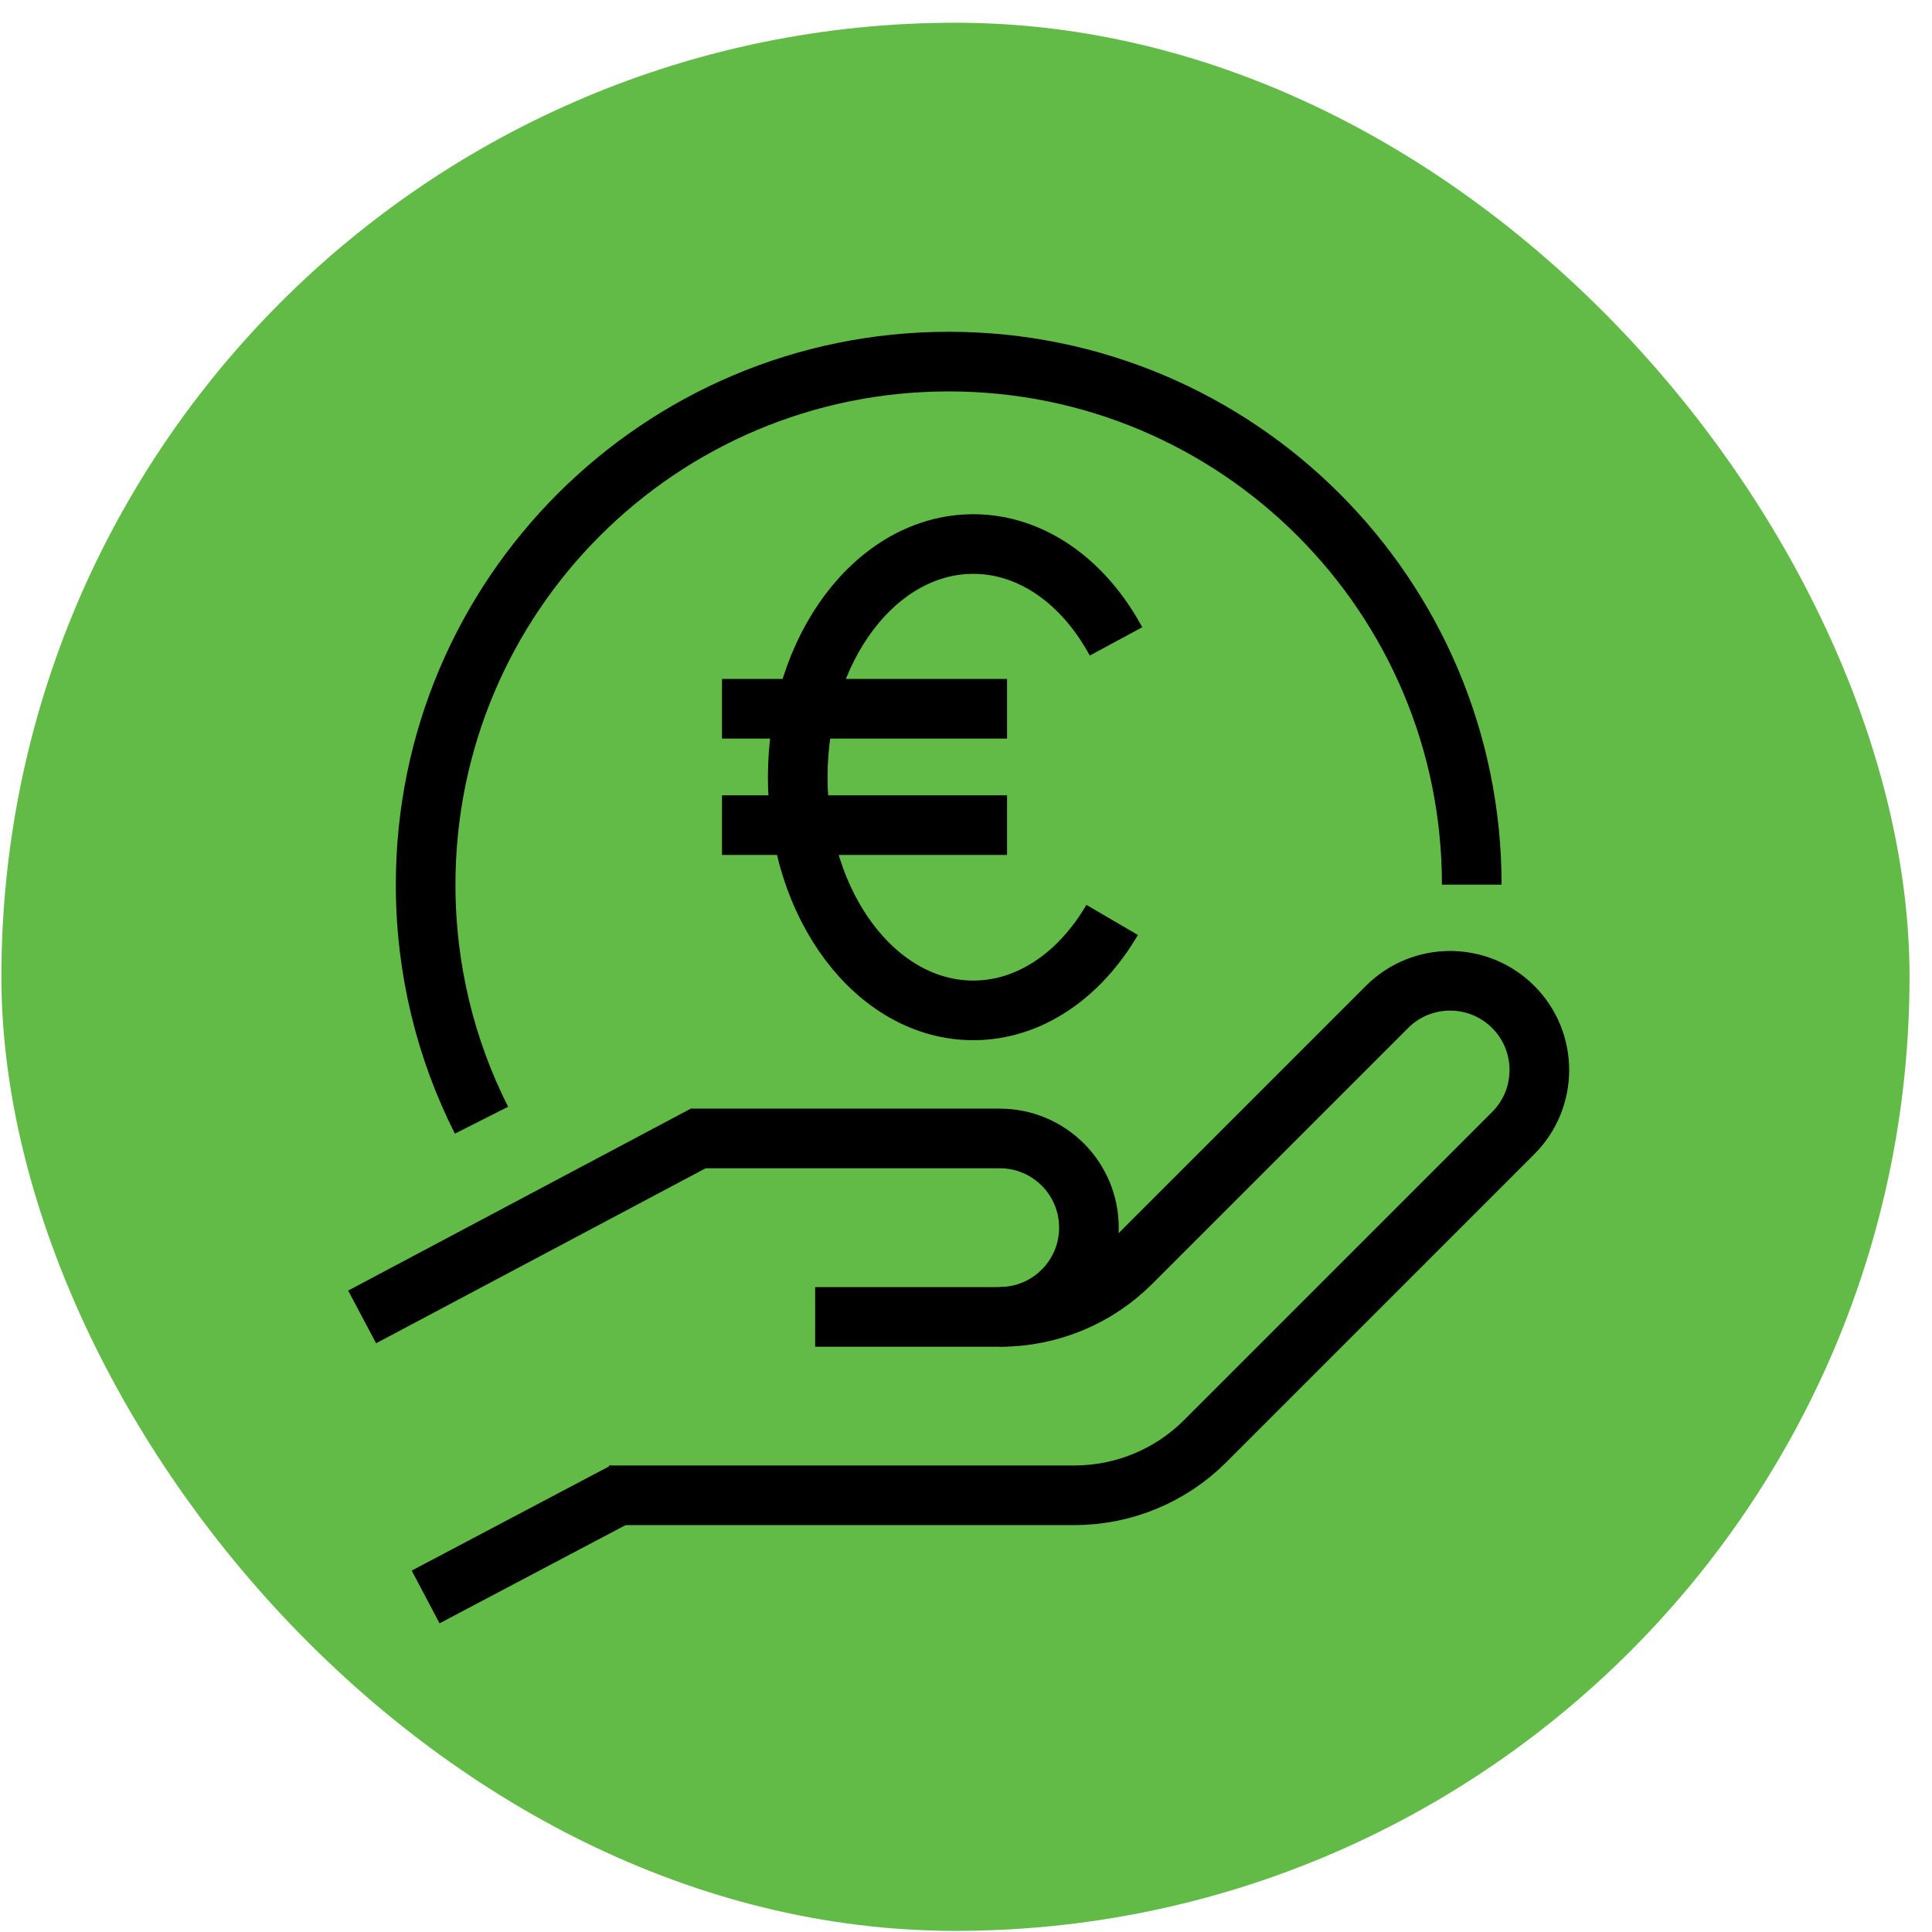 <svg width="81" height="81" viewBox="0 0 81 81" fill="none" xmlns="http://www.w3.org/2000/svg">
<rect x="0.058" y="0.953" width="80" height="80" rx="40" fill="#62BB46"/>
<path d="M17.845 66.953L26.183 62.551" stroke="black" stroke-width="2.5" stroke-miterlimit="10"/>
<path d="M46.627 38.568C45.28 40.874 43.171 42.361 40.806 42.361C36.743 42.361 33.445 37.986 33.445 32.585C33.445 27.184 36.743 22.809 40.806 22.809C43.27 22.809 45.455 24.418 46.789 26.891" stroke="black" stroke-width="2.5" stroke-miterlimit="10"/>
<path d="M42.221 29.715H30.27" stroke="black" stroke-width="2.5" stroke-miterlimit="10"/>
<path d="M42.221 34.594H30.27" stroke="black" stroke-width="2.5" stroke-miterlimit="10"/>
<path d="M15.183 55.213L29.274 47.73H41.914C43.982 47.73 45.654 49.406 45.654 51.469C45.654 53.537 43.978 55.208 41.914 55.208" stroke="black" stroke-width="2.5" stroke-miterlimit="10"/>
<path d="M25.53 62.691H45.041C47.1 62.691 49.073 61.876 50.528 60.421L63.443 47.505C64.903 46.046 64.903 43.676 63.443 42.217C61.984 40.757 59.614 40.752 58.15 42.217L47.424 52.943C45.969 54.398 43.996 55.213 41.937 55.213H34.175" stroke="black" stroke-width="2.5" stroke-miterlimit="10"/>
<path d="M20.187 46.965C18.687 43.996 17.845 40.64 17.845 37.09C17.845 24.976 27.661 15.16 39.774 15.16C51.888 15.16 61.704 24.976 61.704 37.09" stroke="black" stroke-width="2.5" stroke-miterlimit="10"/>
</svg>
